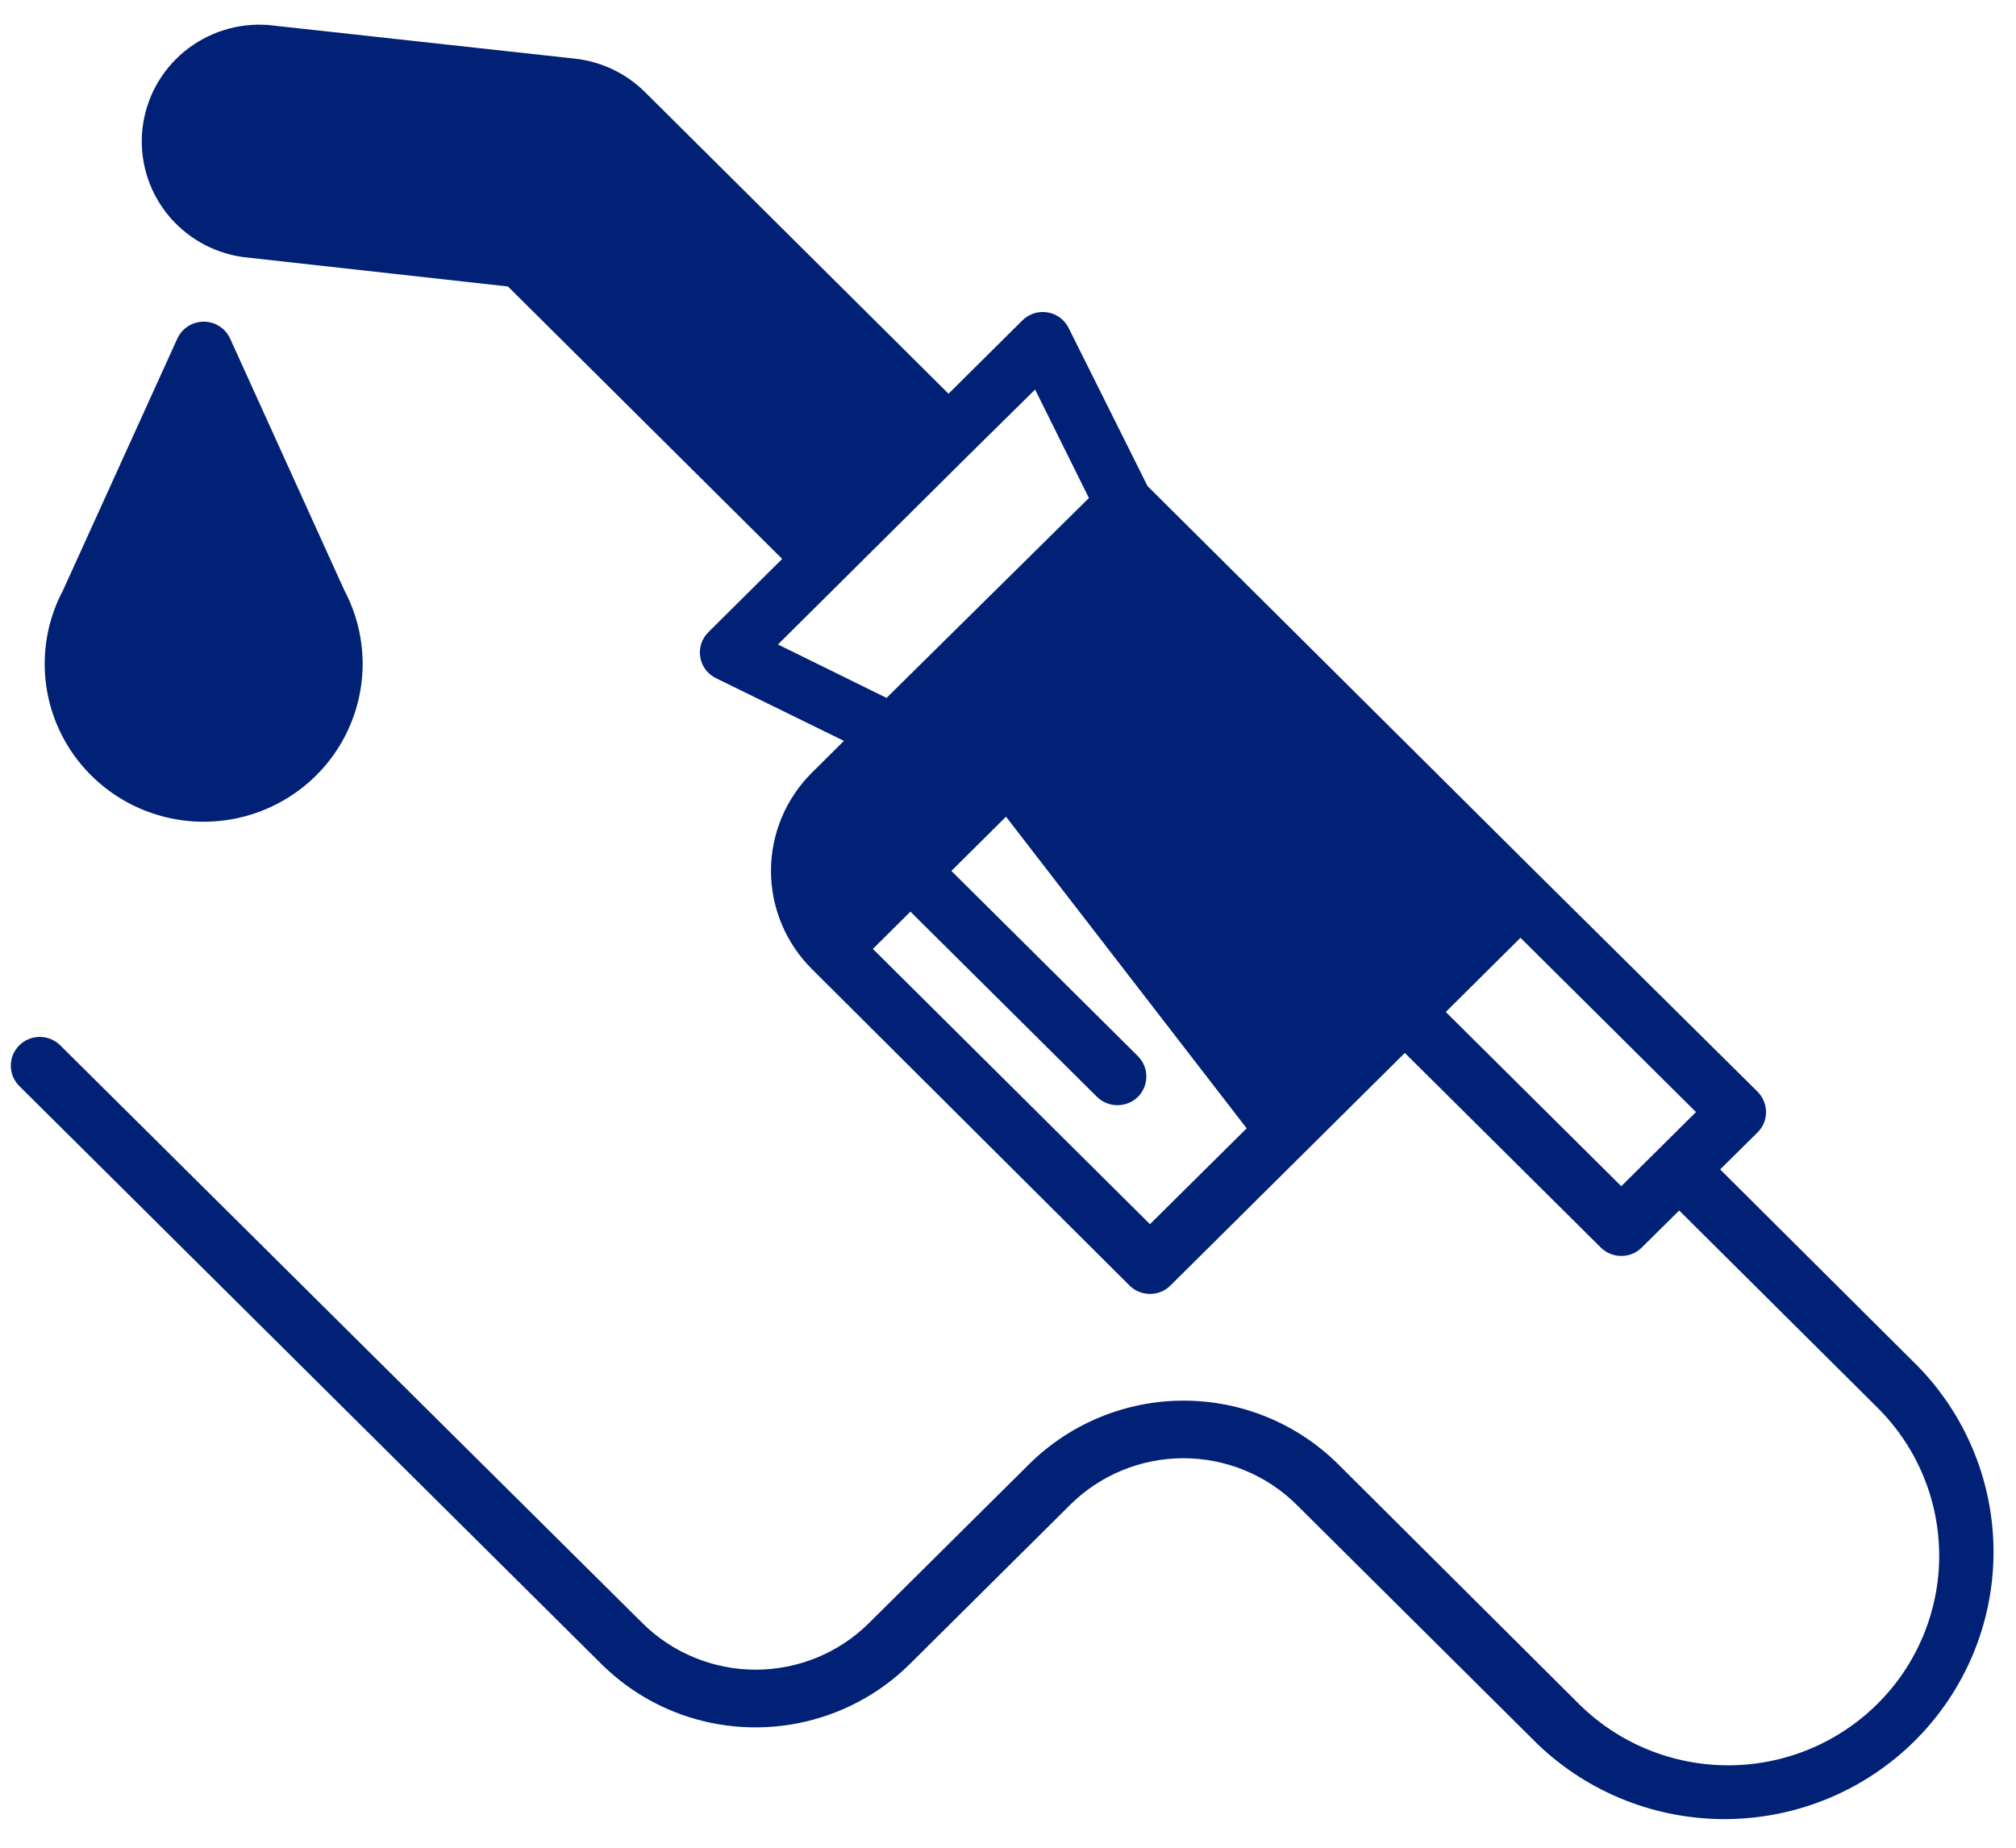 <svg xmlns="http://www.w3.org/2000/svg" width="72" height="66" viewBox="0 0 72 66" fill="none"><g clip-path="url(#clip0_210_99)"><path d="M68.517 48.823L61.434 41.771L62.771 40.448C62.867 40.353 62.943 40.239 62.995 40.115C63.047 39.99 63.073 39.857 63.073 39.722C63.071 39.45 62.963 39.189 62.771 38.995L55.015 31.313L40.983 17.363L38.168 11.72C38.096 11.573 37.99 11.445 37.858 11.347C37.726 11.249 37.572 11.184 37.41 11.158C37.247 11.131 37.081 11.144 36.924 11.194C36.768 11.245 36.626 11.332 36.51 11.448L33.876 14.064L23.038 3.292C22.365 2.622 21.482 2.2 20.536 2.095L9.59 0.894C8.502 0.809 7.424 1.149 6.583 1.84C5.743 2.532 5.206 3.521 5.088 4.599C4.969 5.676 5.278 6.757 5.948 7.613C6.618 8.468 7.597 9.031 8.678 9.182L18.141 10.233L27.935 19.964L25.301 22.579C25.184 22.694 25.096 22.835 25.045 22.991C24.994 23.146 24.982 23.312 25.009 23.473C25.035 23.634 25.101 23.787 25.199 23.918C25.297 24.049 25.426 24.155 25.574 24.226L30.14 26.464L29.003 27.593C28.538 28.054 28.169 28.602 27.917 29.205C27.665 29.808 27.535 30.454 27.535 31.107C27.535 31.76 27.665 32.406 27.917 33.009C28.169 33.612 28.538 34.16 29.003 34.621L40.339 45.917C40.434 46.013 40.549 46.089 40.674 46.14C40.8 46.192 40.934 46.218 41.07 46.217C41.206 46.219 41.341 46.193 41.467 46.141C41.593 46.09 41.707 46.013 41.802 45.917L50.172 37.61L57.171 44.561C57.267 44.656 57.381 44.732 57.507 44.784C57.632 44.835 57.767 44.862 57.903 44.861C58.039 44.862 58.174 44.837 58.3 44.785C58.425 44.733 58.539 44.657 58.635 44.561L59.971 43.238L67.048 50.276C67.749 50.971 68.304 51.796 68.683 52.704C69.062 53.612 69.257 54.586 69.257 55.569C69.258 56.552 69.063 57.525 68.684 58.434C68.306 59.342 67.751 60.167 67.051 60.862C66.351 61.558 65.52 62.109 64.606 62.486C63.691 62.862 62.711 63.056 61.721 63.056C60.731 63.056 59.751 62.863 58.837 62.487C57.922 62.111 57.091 61.56 56.391 60.865L47.777 52.286C46.315 50.842 44.336 50.03 42.273 50.03C40.21 50.03 38.231 50.842 36.768 52.286L31.027 57.983C29.955 59.044 28.503 59.64 26.989 59.64C25.475 59.64 24.023 59.044 22.95 57.983L2.152 37.339C1.958 37.146 1.695 37.038 1.421 37.038C1.146 37.038 0.883 37.146 0.689 37.339C0.495 37.531 0.386 37.793 0.386 38.065C0.386 38.338 0.495 38.599 0.689 38.792L21.482 59.441C22.206 60.158 23.064 60.728 24.009 61.117C25.431 61.699 26.996 61.85 28.505 61.552C30.014 61.254 31.401 60.52 32.491 59.441L38.227 53.745C39.299 52.683 40.751 52.087 42.265 52.087C43.779 52.087 45.232 52.683 46.304 53.745L54.918 62.303C56.729 64.039 59.154 64.999 61.671 64.977C64.188 64.956 66.596 63.955 68.377 62.189C70.158 60.423 71.171 58.034 71.197 55.534C71.223 53.035 70.261 50.625 68.517 48.823ZM27.784 23.02L34.612 16.239L36.968 13.914L38.89 17.789L31.662 24.929L27.784 23.02ZM41.07 43.727L31.174 33.895L32.515 32.563L39.178 39.179C39.373 39.37 39.636 39.477 39.91 39.477C40.183 39.477 40.446 39.37 40.641 39.179C40.833 38.985 40.941 38.724 40.941 38.453C40.941 38.181 40.833 37.92 40.641 37.726L33.978 31.109L35.929 29.172L44.524 40.303L41.07 43.727ZM57.903 42.371L51.635 36.147L54.303 33.497L60.571 39.722L57.903 42.371Z" fill="#002175"></path><path d="M12.951 23.713C12.951 24.568 12.755 25.413 12.378 26.182C12.001 26.951 11.453 27.625 10.774 28.153C10.096 28.68 9.306 29.047 8.463 29.227C7.621 29.406 6.748 29.392 5.912 29.187C5.076 28.982 4.297 28.591 3.636 28.042C2.974 27.494 2.447 26.804 2.094 26.023C1.741 25.243 1.572 24.393 1.599 23.537C1.626 22.682 1.848 21.844 2.25 21.087L6.332 12.097C6.414 11.916 6.546 11.763 6.714 11.655C6.881 11.547 7.077 11.49 7.276 11.49C7.476 11.49 7.671 11.547 7.838 11.655C8.006 11.763 8.138 11.916 8.22 12.097L12.298 21.087C12.727 21.896 12.952 22.798 12.951 23.713Z" fill="#002175"></path></g><defs><clipPath id="clip0_210_99"><rect width="70.94" height="64.219" fill="white" transform="translate(0.387 0.869)"></rect></clipPath></defs></svg>